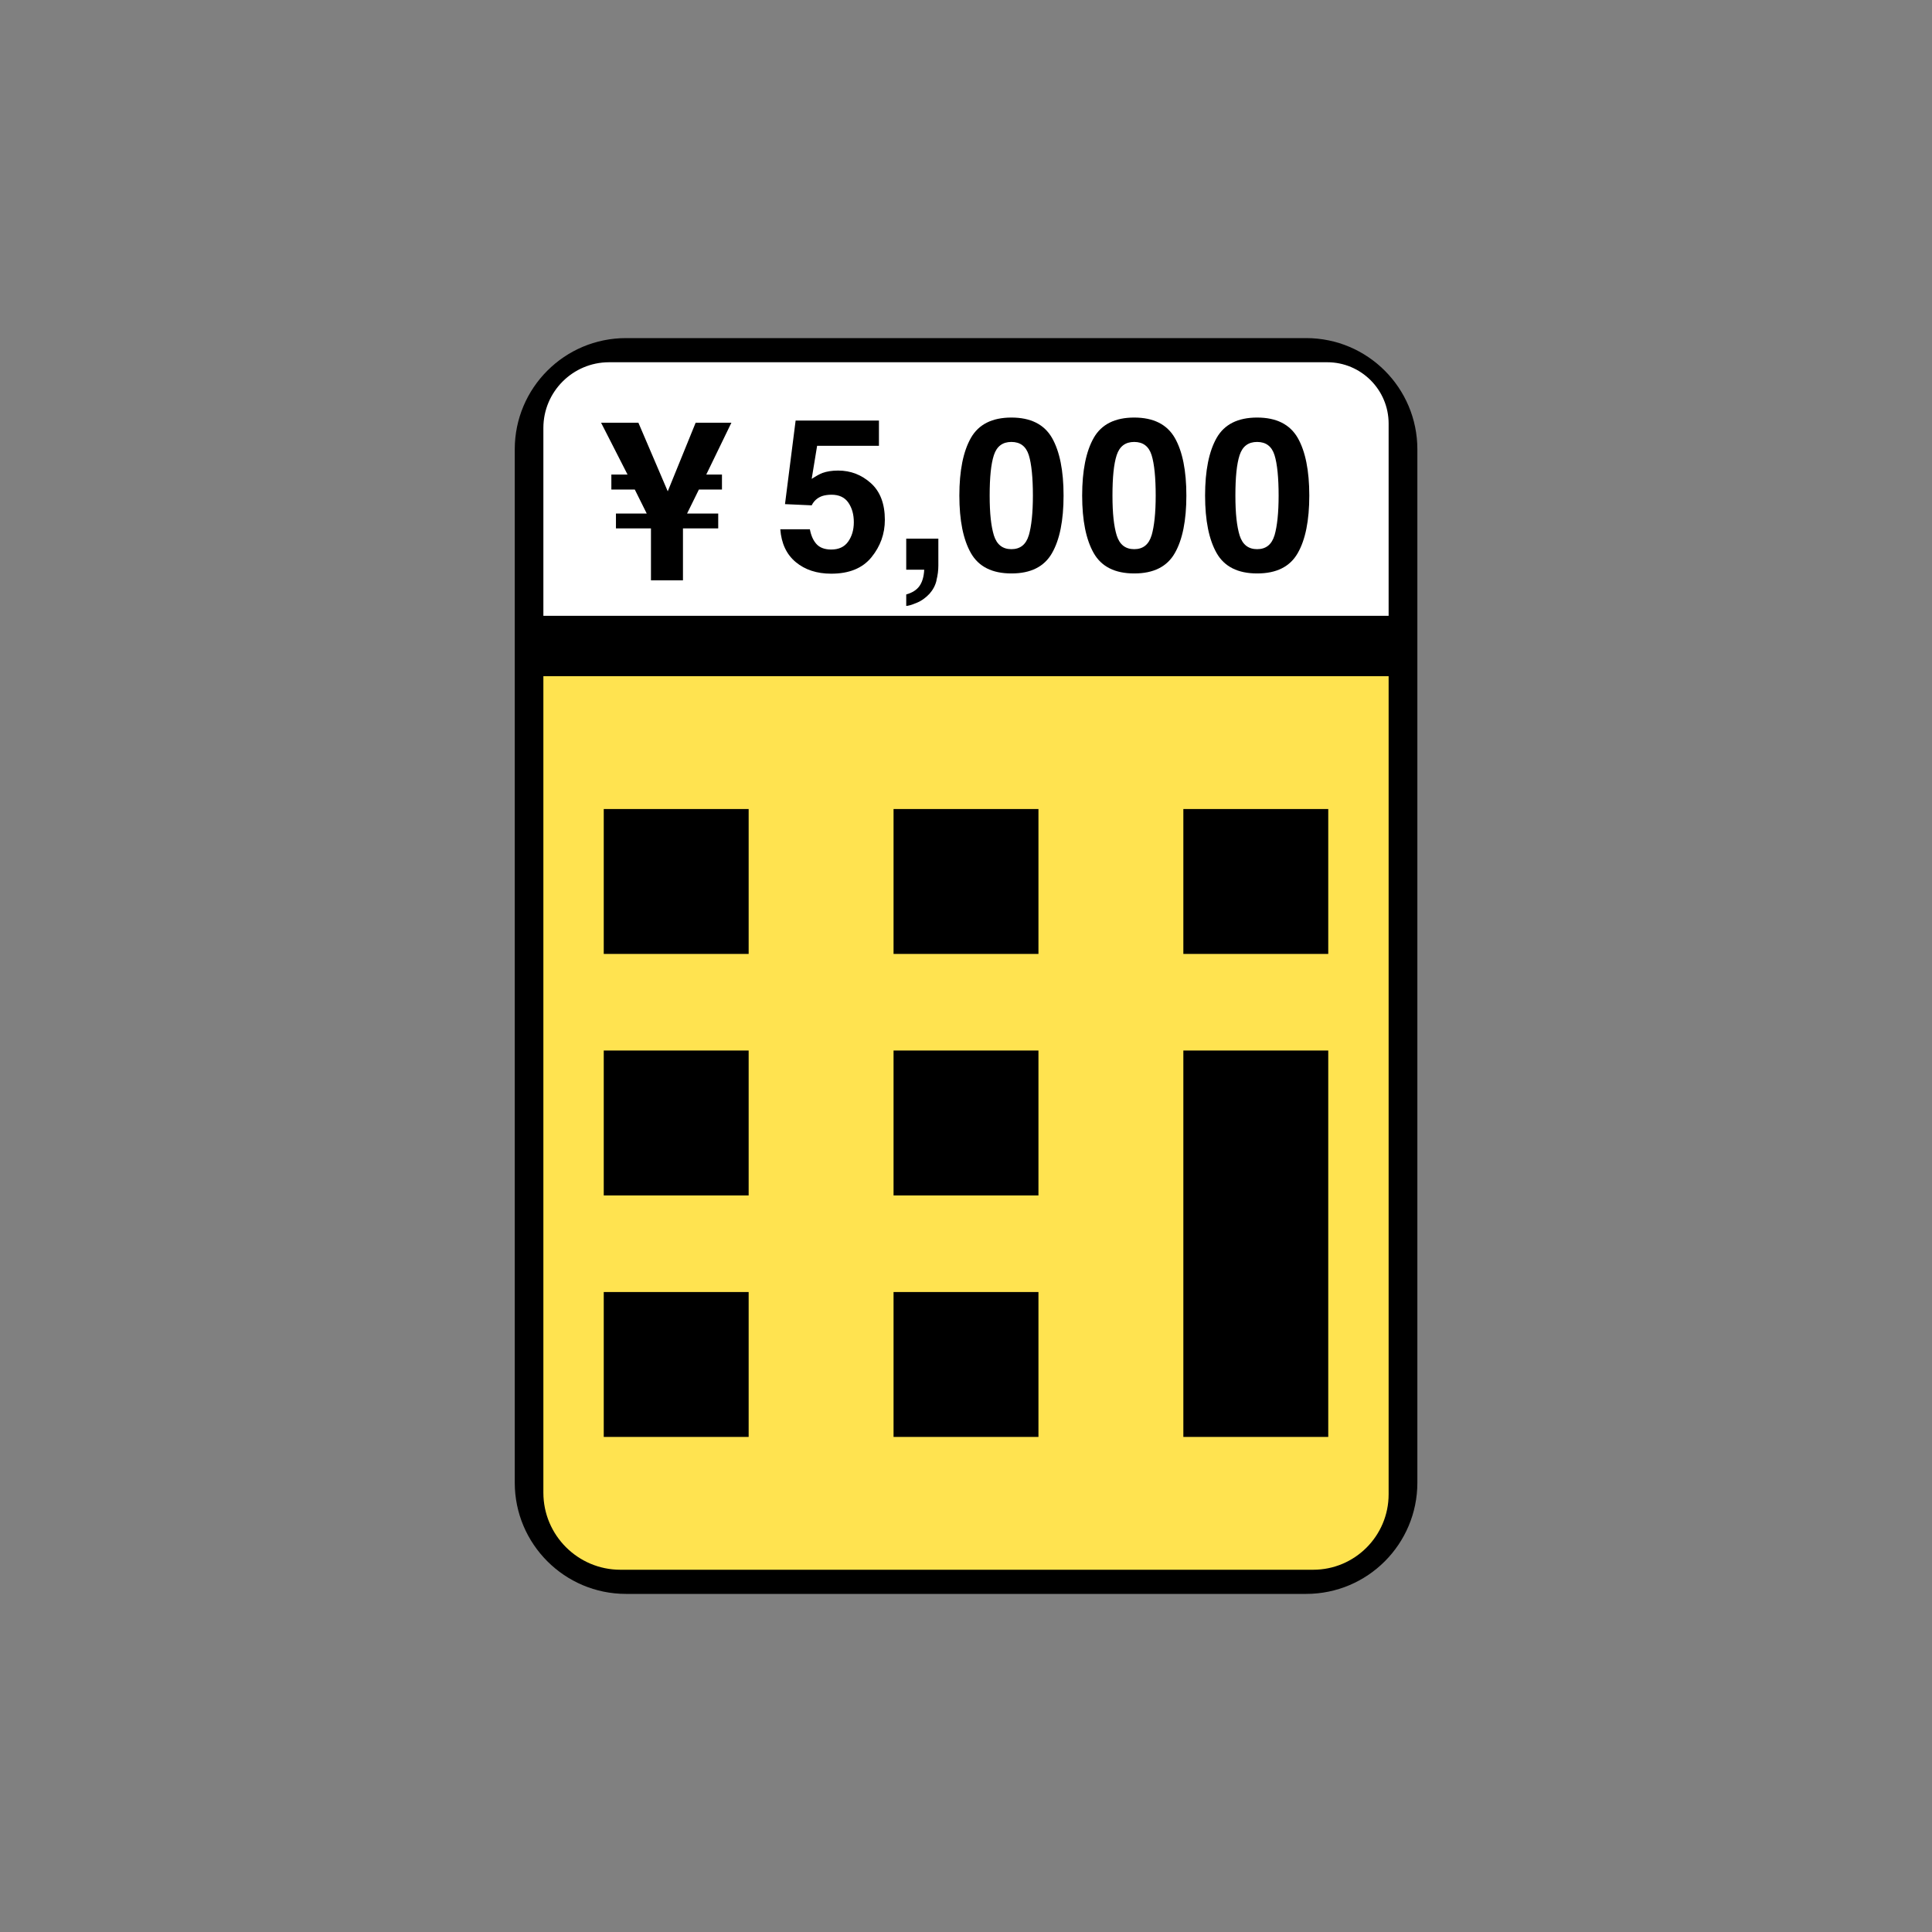 <?xml version="1.0" encoding="UTF-8"?><svg id="_イヤー_7" xmlns="http://www.w3.org/2000/svg" viewBox="0 0 160 160"><rect x="0" y="0" width="160" height="160" fill="#808080" stroke="none"/><defs><style>.cls-1{fill:#ffe350;}.cls-2{fill:#fff;}</style></defs><g><path d="M108.16,28H51.84c-5.09,0-9.21,4.13-9.21,9.21V122.79c0,5.08,4.13,9.21,9.21,9.21h56.33c5.09,0,9.21-4.13,9.21-9.21V37.21c0-5.08-4.12-9.21-9.21-9.21Zm-52.54,14.62h48.75v16.25H55.62v-16.25Zm56.88,80.16c0,2.39-1.95,4.34-4.34,4.34H51.84c-2.39,0-4.34-1.95-4.34-4.34v-54.71H112.5v54.71Z"/><path d="M45,34H115V123.75c0,3.45-2.8,6.25-6.25,6.25H51.38c-3.52,0-6.38-2.86-6.38-6.38V34h0Z"/><path class="cls-1" d="M45,56H115V123.75c0,3.45-2.8,6.25-6.25,6.25H51.38c-3.52,0-6.38-2.86-6.38-6.38V56h0Z"/><g><rect x="50" y="107" width="12" height="12"/><rect x="50" y="87" width="12" height="12"/><rect x="50" y="67" width="12" height="12"/><rect x="74" y="107" width="12" height="12"/><rect x="74" y="87" width="12" height="12"/><rect x="74" y="67" width="12" height="12"/><rect x="98" y="87" width="12" height="32"/><rect x="98" y="67" width="12" height="12"/></g><path class="cls-2" d="M50.44,30h59.48c2.8,0,5.08,2.28,5.08,5.08v15.92H45v-15.56c0-3,2.44-5.44,5.44-5.44Z"/><path d="M56.91,42.53h2.57v1.23h-2.92v4.3h-2.65v-4.3h-2.9v-1.23h2.55l-.99-1.99h-1.94v-1.24h1.34l-2.19-4.29h3.09l2.43,5.68,2.31-5.68h2.96l-2.08,4.29h1.3v1.24h-1.91l-.98,1.99Z"/></g><g><path d="M68.87,40.97c-.3,0-.56,.04-.78,.11-.39,.14-.68,.39-.87,.77l-2.21-.1,.88-6.92h6.9v2.09h-5.12l-.45,2.74c.38-.25,.68-.41,.89-.49,.36-.13,.79-.2,1.3-.2,1.04,0,1.94,.35,2.71,1.04s1.16,1.71,1.16,3.04c0,1.16-.37,2.19-1.11,3.1-.74,.91-1.85,1.36-3.33,1.36-1.19,0-2.17-.32-2.94-.96-.77-.64-1.19-1.55-1.28-2.72h2.45c.1,.54,.29,.95,.56,1.24s.68,.44,1.21,.44c.61,0,1.08-.21,1.39-.64s.48-.97,.48-1.62-.15-1.18-.45-1.62c-.3-.44-.77-.66-1.4-.66Z"/><path d="M77.56,48.06c-.1,.43-.3,.79-.58,1.11-.31,.33-.66,.59-1.08,.76-.41,.17-.7,.25-.85,.25v-.95c.5-.14,.86-.37,1.09-.69,.23-.32,.37-.77,.4-1.36h-1.49v-2.57h2.66v2.23c0,.39-.05,.8-.16,1.23Z"/><path d="M83.76,47.49c-1.59,0-2.71-.56-3.35-1.68-.64-1.12-.96-2.71-.96-4.77s.32-3.66,.96-4.78c.64-1.12,1.76-1.68,3.35-1.68s2.71,.56,3.36,1.68c.64,1.12,.96,2.72,.96,4.78s-.32,3.66-.96,4.77c-.64,1.12-1.76,1.68-3.35,1.68Zm1.44-3.15c.22-.76,.34-1.86,.34-3.3s-.11-2.62-.34-3.35c-.23-.73-.71-1.09-1.44-1.09s-1.21,.36-1.45,1.09c-.24,.73-.35,1.84-.35,3.35s.12,2.54,.35,3.3c.24,.76,.72,1.14,1.45,1.14s1.21-.38,1.44-1.15Z"/><path d="M93.93,47.49c-1.59,0-2.71-.56-3.35-1.68-.64-1.12-.96-2.71-.96-4.77s.32-3.66,.96-4.78c.64-1.12,1.76-1.68,3.35-1.68s2.71,.56,3.36,1.68c.64,1.12,.96,2.72,.96,4.78s-.32,3.66-.96,4.77c-.64,1.12-1.76,1.68-3.35,1.68Zm1.44-3.15c.22-.76,.34-1.86,.34-3.3s-.11-2.62-.34-3.35c-.23-.73-.71-1.09-1.44-1.09s-1.21,.36-1.45,1.09c-.24,.73-.35,1.84-.35,3.35s.12,2.54,.35,3.3c.24,.76,.72,1.14,1.45,1.14s1.21-.38,1.44-1.15Z"/><path d="M104.11,47.49c-1.59,0-2.71-.56-3.35-1.68-.64-1.12-.96-2.71-.96-4.77s.32-3.66,.96-4.78c.64-1.12,1.76-1.68,3.35-1.68s2.71,.56,3.36,1.68c.64,1.12,.96,2.72,.96,4.78s-.32,3.66-.96,4.77c-.64,1.12-1.76,1.68-3.35,1.68Zm1.44-3.15c.22-.76,.34-1.86,.34-3.3s-.11-2.62-.34-3.35c-.23-.73-.71-1.09-1.44-1.09s-1.21,.36-1.45,1.09c-.24,.73-.35,1.84-.35,3.35s.12,2.54,.35,3.3c.24,.76,.72,1.14,1.45,1.14s1.21-.38,1.44-1.15Z"/></g></svg>